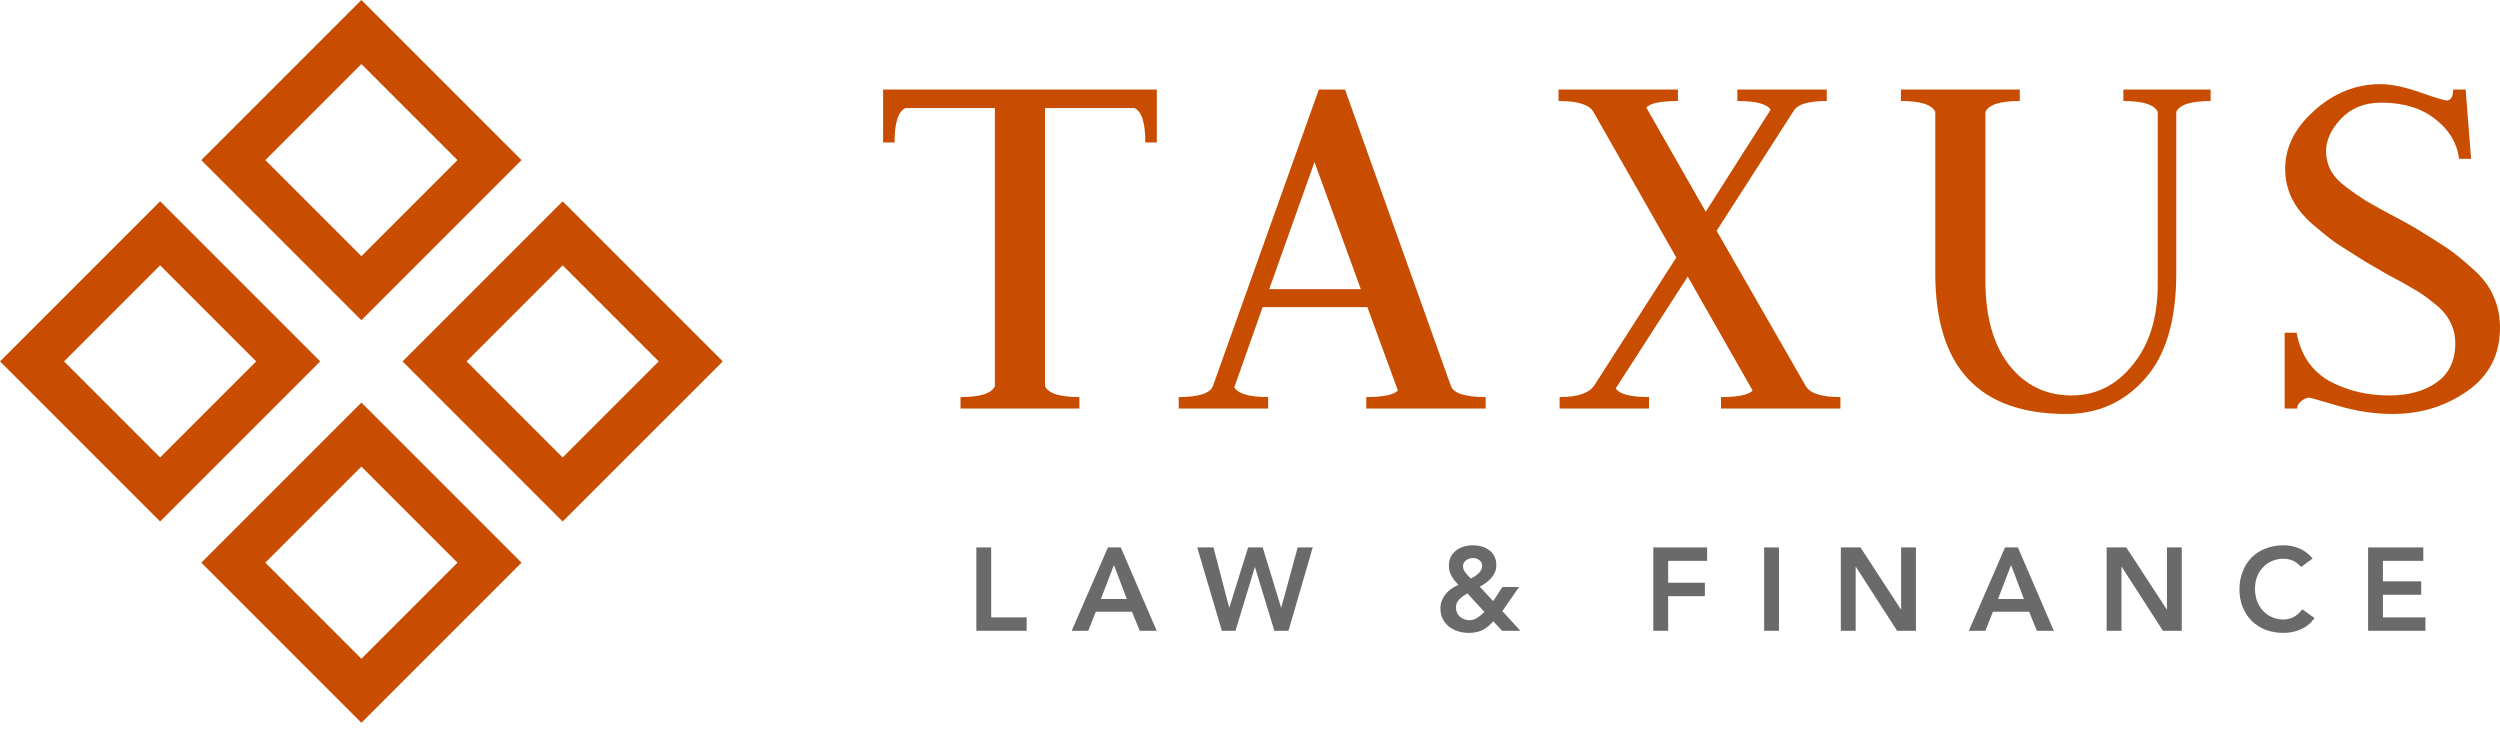<svg width="163" height="48" viewBox="0 0 163 48" fill="none" xmlns="http://www.w3.org/2000/svg">
<path fill-rule="evenodd" clip-rule="evenodd" d="M30.422 23.563L36.685 29.827L42.949 23.563L36.685 17.299L30.422 23.563ZM36.685 34.002L47.125 23.563L36.685 13.124L26.246 23.563L36.685 34.002Z" fill="#C94D00"/>
<path fill-rule="evenodd" clip-rule="evenodd" d="M17.299 36.686L23.563 42.95L29.827 36.686L23.563 30.422L17.299 36.686ZM23.563 47.126L34.002 36.686L23.563 26.247L13.124 36.686L23.563 47.126Z" fill="#C94D00"/>
<path fill-rule="evenodd" clip-rule="evenodd" d="M17.299 10.439L23.563 16.703L29.827 10.439L23.563 4.176L17.299 10.439ZM23.563 20.879L34.002 10.439L23.563 9.43553e-06L13.124 10.439L23.563 20.879Z" fill="#C94D00"/>
<path fill-rule="evenodd" clip-rule="evenodd" d="M4.176 23.563L10.44 29.827L16.704 23.563L10.44 17.299L4.176 23.563ZM10.44 34.002L20.879 23.563L10.44 13.124L0.001 23.563L10.44 34.002Z" fill="#C94D00"/>
<path d="M57.578 5.839H75.424V9.288H74.677C74.677 8.008 74.441 7.261 73.966 7.048H68.136V25.178C68.35 25.652 69.096 25.889 70.376 25.889V26.636H62.626V25.889C63.906 25.889 64.653 25.652 64.866 25.178V7.048H59.036C58.562 7.261 58.325 8.008 58.325 9.288H57.578V5.839Z" fill="#C94D00"/>
<path d="M89.081 26.636V25.889C90.171 25.889 90.858 25.747 91.143 25.463L89.152 20.024H82.326L80.478 25.249C80.715 25.676 81.45 25.889 82.682 25.889V26.636H76.852V25.889C78.179 25.889 78.926 25.64 79.091 25.143L85.988 5.839H87.695L94.591 25.143C94.757 25.64 95.515 25.889 96.866 25.889V26.636H89.081ZM85.704 10.567L82.753 18.851H88.725L85.704 10.567Z" fill="#C94D00"/>
<path d="M109.401 5.839V6.586C108.287 6.586 107.6 6.728 107.339 7.012L111.214 13.803L115.444 7.155C115.207 6.775 114.485 6.586 113.276 6.586V5.839H119.106V6.586C117.945 6.586 117.234 6.787 116.973 7.19L111.925 15.047L117.72 25.143C117.98 25.64 118.739 25.889 119.995 25.889V26.636H112.209V25.889C113.323 25.889 114.011 25.747 114.271 25.463L110.041 18.033L105.348 25.32C105.585 25.7 106.308 25.889 107.517 25.889V26.636H101.687V25.889C102.872 25.889 103.63 25.629 103.962 25.107L109.294 16.789L103.891 7.297C103.63 6.823 102.872 6.586 101.616 6.586V5.839H109.401Z" fill="#C94D00"/>
<path d="M135.067 25.783C136.655 25.783 137.982 25.119 139.049 23.792C140.139 22.465 140.684 20.711 140.684 18.53V7.297C140.471 6.823 139.724 6.586 138.444 6.586V5.839H144.132V6.586C142.853 6.586 142.106 6.823 141.893 7.297V17.82C141.893 20.901 141.205 23.199 139.831 24.716C138.48 26.233 136.774 26.991 134.712 26.991C129.024 26.991 126.18 23.934 126.18 17.82V7.297C125.966 6.823 125.22 6.586 123.94 6.586V5.839H131.69V6.586C130.41 6.586 129.664 6.823 129.45 7.297V18.317C129.45 20.663 129.972 22.5 131.015 23.827C132.057 25.131 133.408 25.783 135.067 25.783Z" fill="#C94D00"/>
<path d="M155.997 26.991C154.835 26.991 153.65 26.814 152.442 26.458C151.233 26.103 150.605 25.925 150.558 25.925C150.415 25.925 150.249 25.996 150.06 26.138C149.87 26.28 149.775 26.446 149.775 26.636H148.958V21.695H149.74C150.001 23.116 150.7 24.159 151.837 24.823C152.999 25.463 154.314 25.783 155.783 25.783C157.039 25.783 158.07 25.498 158.876 24.93C159.682 24.361 160.085 23.508 160.085 22.37C160.085 21.849 159.966 21.375 159.729 20.948C159.516 20.521 159.172 20.13 158.698 19.775C158.248 19.396 157.81 19.087 157.383 18.851C156.956 18.59 156.399 18.282 155.712 17.926C155.049 17.547 154.539 17.251 154.184 17.038C153.354 16.516 152.738 16.125 152.335 15.864C151.932 15.58 151.411 15.165 150.771 14.62C150.155 14.075 149.704 13.506 149.42 12.914C149.136 12.321 148.993 11.681 148.993 10.994C148.993 9.596 149.633 8.328 150.913 7.19C152.193 6.053 153.627 5.484 155.215 5.484C155.902 5.484 156.755 5.662 157.774 6.017C158.793 6.373 159.374 6.55 159.516 6.55C159.8 6.55 159.943 6.313 159.943 5.839H160.76L161.116 10.354H160.334C160.191 9.311 159.67 8.446 158.769 7.759C157.869 7.048 156.696 6.693 155.25 6.693C154.16 6.693 153.283 7.048 152.619 7.759C151.979 8.446 151.66 9.145 151.66 9.856C151.66 10.307 151.766 10.733 151.979 11.136C152.193 11.515 152.525 11.871 152.975 12.203C153.425 12.534 153.852 12.831 154.255 13.091C154.658 13.329 155.191 13.625 155.854 13.98C156.542 14.336 157.063 14.62 157.419 14.833C158.39 15.426 159.089 15.864 159.516 16.149C159.943 16.433 160.488 16.872 161.151 17.464C161.839 18.057 162.313 18.673 162.573 19.313C162.858 19.929 163 20.616 163 21.375C163 23.128 162.289 24.503 160.867 25.498C159.445 26.494 157.821 26.991 155.997 26.991Z" fill="#C94D00"/>
<path d="M63.658 35.692H64.626V40.252H66.936V41.127H63.658V35.692Z" fill="#6A6A6A"/>
<path d="M72.238 35.692H73.075L75.416 41.127H74.311L73.804 39.883H71.447L70.956 41.127H69.873L72.238 35.692ZM73.466 39.054L72.629 36.843L71.777 39.054H73.466Z" fill="#6A6A6A"/>
<path d="M78.059 35.692H79.119L80.14 39.607H80.155L81.376 35.692H82.328L83.525 39.607H83.541L84.608 35.692H85.59L84.009 41.127H83.088L81.829 36.989H81.813L80.554 41.127H79.664L78.059 35.692Z" fill="#6A6A6A"/>
<path d="M97.953 39.845L99.128 41.127H97.938L97.362 40.505C97.142 40.766 96.906 40.958 96.656 41.081C96.405 41.204 96.105 41.265 95.757 41.265C95.517 41.265 95.284 41.229 95.059 41.158C94.839 41.091 94.644 40.991 94.475 40.858C94.306 40.72 94.171 40.554 94.068 40.359C93.966 40.16 93.915 39.929 93.915 39.668C93.915 39.484 93.946 39.315 94.007 39.162C94.068 39.003 94.15 38.86 94.253 38.732C94.36 38.599 94.486 38.484 94.629 38.386C94.772 38.284 94.926 38.202 95.09 38.141C95.002 38.043 94.921 37.949 94.844 37.857C94.772 37.764 94.708 37.67 94.652 37.572C94.596 37.475 94.549 37.37 94.514 37.258C94.483 37.145 94.468 37.022 94.468 36.889C94.468 36.669 94.509 36.475 94.591 36.306C94.677 36.137 94.793 35.999 94.936 35.891C95.079 35.779 95.246 35.694 95.435 35.638C95.624 35.582 95.821 35.553 96.026 35.553C96.231 35.553 96.425 35.579 96.609 35.63C96.794 35.681 96.955 35.761 97.093 35.868C97.237 35.971 97.349 36.104 97.431 36.267C97.518 36.431 97.561 36.623 97.561 36.843C97.561 37.012 97.531 37.168 97.469 37.312C97.408 37.45 97.326 37.578 97.224 37.695C97.121 37.808 97.004 37.913 96.871 38.01C96.743 38.102 96.612 38.182 96.479 38.248L97.354 39.192L97.961 38.271H99.043L97.953 39.845ZM96.041 36.383C95.862 36.383 95.709 36.434 95.581 36.536C95.453 36.633 95.389 36.764 95.389 36.928C95.389 36.999 95.404 37.071 95.435 37.143C95.466 37.209 95.507 37.278 95.558 37.35C95.609 37.416 95.663 37.48 95.719 37.542C95.78 37.603 95.842 37.662 95.903 37.718C95.98 37.678 96.062 37.631 96.149 37.58C96.236 37.524 96.315 37.462 96.387 37.396C96.464 37.324 96.525 37.248 96.571 37.166C96.617 37.084 96.64 36.992 96.64 36.889C96.64 36.741 96.581 36.621 96.464 36.529C96.346 36.431 96.205 36.383 96.041 36.383ZM95.673 38.686C95.581 38.742 95.491 38.801 95.404 38.862C95.317 38.919 95.238 38.983 95.166 39.054C95.095 39.126 95.036 39.208 94.99 39.3C94.949 39.392 94.928 39.497 94.928 39.615C94.928 39.732 94.951 39.842 94.997 39.945C95.043 40.047 95.105 40.134 95.182 40.206C95.263 40.277 95.356 40.334 95.458 40.375C95.56 40.416 95.67 40.436 95.788 40.436C95.998 40.436 96.182 40.38 96.341 40.267C96.499 40.155 96.648 40.032 96.786 39.899L95.673 38.686Z" fill="#6A6A6A"/>
<path d="M107.796 35.692H111.304V36.567H108.763V37.995H111.158V38.87H108.763V41.127H107.796V35.692Z" fill="#6A6A6A"/>
<path d="M115.022 35.692H115.989V41.127H115.022V35.692Z" fill="#6A6A6A"/>
<path d="M120.022 35.692H121.304L123.937 39.73H123.952V35.692H124.92V41.127H123.691L121.004 36.958H120.989V41.127H120.022V35.692Z" fill="#6A6A6A"/>
<path d="M130.73 35.692H131.567L133.909 41.127H132.803L132.297 39.883H129.94L129.448 41.127H128.366L130.73 35.692ZM131.959 39.054L131.122 36.843L130.27 39.054H131.959Z" fill="#6A6A6A"/>
<path d="M137.353 35.692H138.635L141.269 39.73H141.284V35.692H142.251V41.127H141.023L138.336 36.958H138.321V41.127H137.353V35.692Z" fill="#6A6A6A"/>
<path d="M150.035 36.966C149.835 36.751 149.641 36.608 149.452 36.536C149.267 36.465 149.081 36.429 148.891 36.429C148.61 36.429 148.354 36.48 148.123 36.582C147.898 36.679 147.704 36.818 147.54 36.997C147.376 37.171 147.248 37.376 147.156 37.611C147.069 37.846 147.026 38.1 147.026 38.371C147.026 38.663 147.069 38.931 147.156 39.177C147.248 39.423 147.376 39.635 147.54 39.814C147.704 39.993 147.898 40.134 148.123 40.236C148.354 40.339 148.61 40.39 148.891 40.39C149.111 40.39 149.324 40.339 149.528 40.236C149.738 40.129 149.933 39.96 150.112 39.73L150.91 40.298C150.665 40.636 150.365 40.881 150.012 41.035C149.659 41.188 149.283 41.265 148.883 41.265C148.464 41.265 148.077 41.199 147.724 41.066C147.376 40.927 147.074 40.736 146.818 40.49C146.568 40.239 146.371 39.94 146.227 39.592C146.084 39.244 146.012 38.857 146.012 38.432C146.012 37.997 146.084 37.603 146.227 37.25C146.371 36.892 146.568 36.587 146.818 36.337C147.074 36.086 147.376 35.894 147.724 35.761C148.077 35.623 148.464 35.553 148.883 35.553C149.252 35.553 149.592 35.62 149.905 35.753C150.222 35.881 150.516 36.101 150.787 36.413L150.035 36.966Z" fill="#6A6A6A"/>
<path d="M154.4 35.692H158V36.567H155.367V37.903H157.862V38.778H155.367V40.252H158.139V41.127H154.4V35.692Z" fill="#6A6A6A"/>
</svg>
